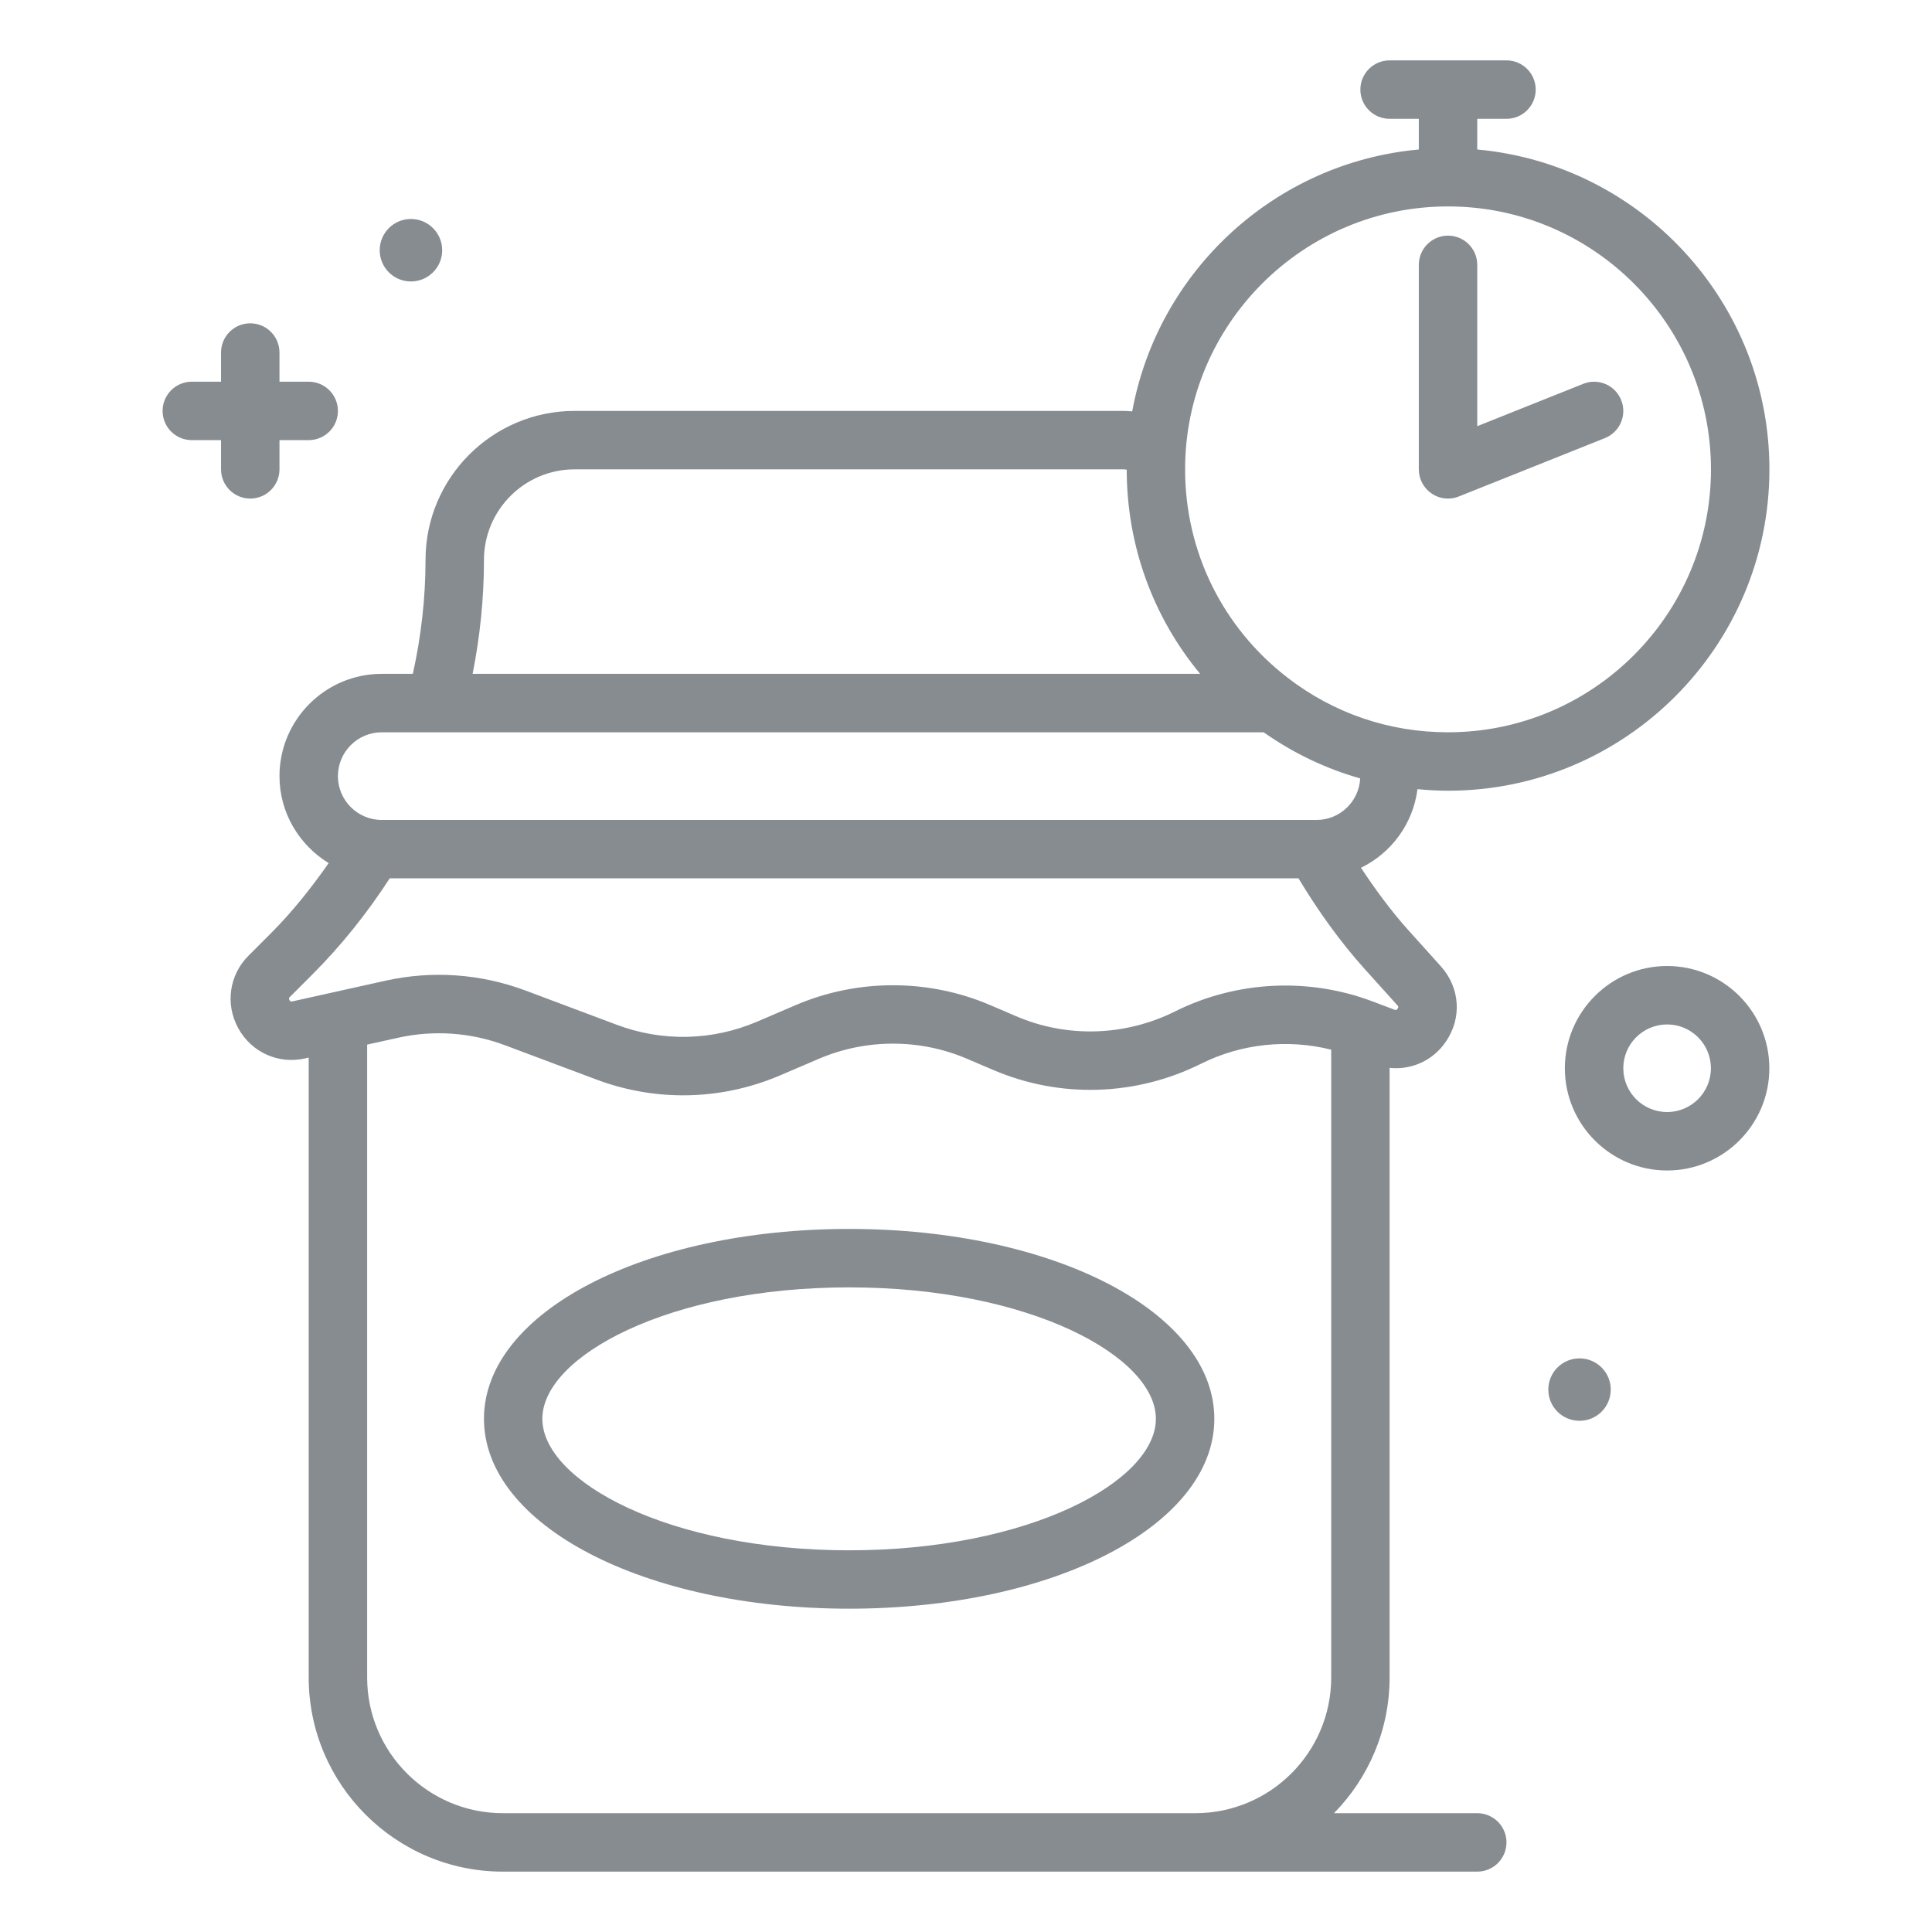 <svg width="32" height="32" viewBox="0 0 32 32" fill="none" xmlns="http://www.w3.org/2000/svg">
<path d="M27.613 16C26.679 16 25.919 16.76 25.919 17.694C25.919 18.627 26.679 19.387 27.613 19.387C28.546 19.387 29.306 18.627 29.306 17.694C29.306 16.76 28.546 16 27.613 16ZM27.613 18.419C27.212 18.419 26.887 18.094 26.887 17.694C26.887 17.293 27.212 16.968 27.613 16.968C28.013 16.968 28.338 17.293 28.338 17.694C28.338 18.094 28.013 18.419 27.613 18.419Z" fill="#878C91"/>
<path d="M6.806 4.662C7.092 4.662 7.324 4.43 7.324 4.145C7.324 3.859 7.092 3.627 6.806 3.627C6.521 3.627 6.289 3.859 6.289 4.145C6.289 4.431 6.521 4.662 6.806 4.662Z" fill="#878C91"/>
<path d="M26.162 22.499C25.876 22.499 25.645 22.73 25.645 23.016C25.645 23.302 25.876 23.533 26.162 23.533C26.447 23.533 26.679 23.302 26.679 23.016C26.679 22.731 26.448 22.499 26.162 22.499Z" fill="#878C91"/>
<path d="M4.629 7.774V7.29H5.113C5.38 7.29 5.597 7.074 5.597 6.806C5.597 6.539 5.38 6.322 5.113 6.322H4.629V5.839C4.629 5.571 4.412 5.355 4.145 5.355C3.878 5.355 3.661 5.571 3.661 5.839V6.322H3.177C2.91 6.322 2.693 6.539 2.693 6.806C2.693 7.074 2.91 7.29 3.177 7.29H3.661V7.774C3.661 8.041 3.878 8.258 4.145 8.258C4.412 8.258 4.629 8.041 4.629 7.774Z" fill="#878C91"/>
<path d="M14.064 20.355C10.672 20.355 8.016 21.736 8.016 23.5C8.016 25.264 10.672 26.645 14.064 26.645C17.456 26.645 20.113 25.264 20.113 23.5C20.113 21.736 17.456 20.355 14.064 20.355ZM14.064 25.678C11.07 25.678 8.983 24.53 8.983 23.5C8.983 22.47 11.07 21.323 14.064 21.323C17.058 21.323 19.145 22.47 19.145 23.5C19.145 24.53 17.058 25.678 14.064 25.678Z" fill="#878C91"/>
<path d="M23.713 8.175C23.794 8.23 23.888 8.258 23.984 8.258C24.045 8.258 24.106 8.247 24.163 8.223L26.583 7.256C26.831 7.156 26.952 6.875 26.852 6.627C26.753 6.378 26.47 6.258 26.224 6.357L24.468 7.059V4.387C24.468 4.12 24.251 3.903 23.984 3.903C23.716 3.903 23.5 4.12 23.5 4.387V7.774C23.5 7.935 23.58 8.085 23.713 8.175Z" fill="#878C91"/>
<path d="M24.468 30.032H22.095C22.664 29.452 23.016 28.659 23.016 27.784V17.687C23.378 17.725 23.733 17.569 23.949 17.252C24.217 16.86 24.183 16.359 23.865 16.005L23.325 15.405C23.037 15.084 22.781 14.734 22.542 14.373C23.044 14.129 23.404 13.646 23.478 13.071C23.645 13.087 23.814 13.097 23.984 13.097C26.919 13.097 29.307 10.709 29.307 7.774C29.307 5.002 27.177 2.722 24.468 2.476V1.968H24.952C25.219 1.968 25.436 1.751 25.436 1.484C25.436 1.217 25.219 1 24.952 1H23.016C22.749 1 22.532 1.217 22.532 1.484C22.532 1.751 22.749 1.968 23.016 1.968H23.5V2.476C21.112 2.693 19.178 4.492 18.753 6.814C18.706 6.811 18.66 6.806 18.613 6.806H9.516C8.155 6.806 7.048 7.914 7.048 9.274C7.048 9.909 6.975 10.542 6.838 11.161H6.323C5.389 11.161 4.629 11.921 4.629 12.855C4.629 13.466 4.958 13.998 5.444 14.296C5.155 14.707 4.843 15.102 4.487 15.458L4.118 15.827C3.796 16.148 3.727 16.632 3.946 17.03C4.164 17.428 4.607 17.631 5.052 17.531L5.113 17.517V27.784C5.113 29.557 6.556 31 8.329 31H24.468C24.735 31 24.952 30.784 24.952 30.516C24.952 30.249 24.735 30.032 24.468 30.032ZM23.984 3.419C26.385 3.419 28.339 5.373 28.339 7.774C28.339 10.175 26.385 12.129 23.984 12.129C23.012 12.129 22.092 11.816 21.324 11.223C20.247 10.39 19.629 9.133 19.629 7.774C19.629 5.373 21.582 3.419 23.984 3.419ZM8.016 9.274C8.016 8.447 8.689 7.774 9.516 7.774H18.613C18.63 7.774 18.645 7.779 18.662 7.779C18.663 9.036 19.097 10.219 19.878 11.161H7.828C7.951 10.541 8.016 9.908 8.016 9.274ZM6.323 12.129H20.93C21.422 12.475 21.96 12.732 22.529 12.893C22.509 13.275 22.194 13.581 21.806 13.581H6.323C5.922 13.581 5.597 13.255 5.597 12.855C5.597 12.455 5.922 12.129 6.323 12.129ZM4.843 16.586C4.827 16.59 4.81 16.594 4.794 16.564C4.778 16.535 4.79 16.524 4.802 16.512L5.172 16.142C5.655 15.659 6.083 15.122 6.455 14.548H21.507C21.828 15.082 22.191 15.591 22.606 16.053L23.146 16.652C23.159 16.667 23.169 16.678 23.149 16.707C23.129 16.736 23.116 16.73 23.098 16.724L22.724 16.583C21.664 16.186 20.475 16.247 19.463 16.752C18.635 17.164 17.675 17.194 16.831 16.832L16.402 16.648C15.378 16.209 14.202 16.209 13.179 16.648L12.544 16.92C11.8 17.239 10.974 17.258 10.217 16.974L8.706 16.407C7.961 16.128 7.158 16.071 6.382 16.244L4.843 16.586ZM8.329 30.032C7.089 30.032 6.081 29.024 6.081 27.784V17.302L6.591 17.189C7.184 17.057 7.798 17.1 8.365 17.313L9.877 17.88C10.343 18.055 10.829 18.142 11.314 18.142C11.862 18.142 12.409 18.031 12.925 17.81L13.56 17.538C14.342 17.202 15.239 17.202 16.02 17.538L16.449 17.721C17.555 18.195 18.811 18.158 19.895 17.618C20.562 17.285 21.33 17.206 22.049 17.386V27.784C22.049 29.024 21.04 30.032 19.8 30.032H8.329Z" fill="#878C91"/>
</svg>
